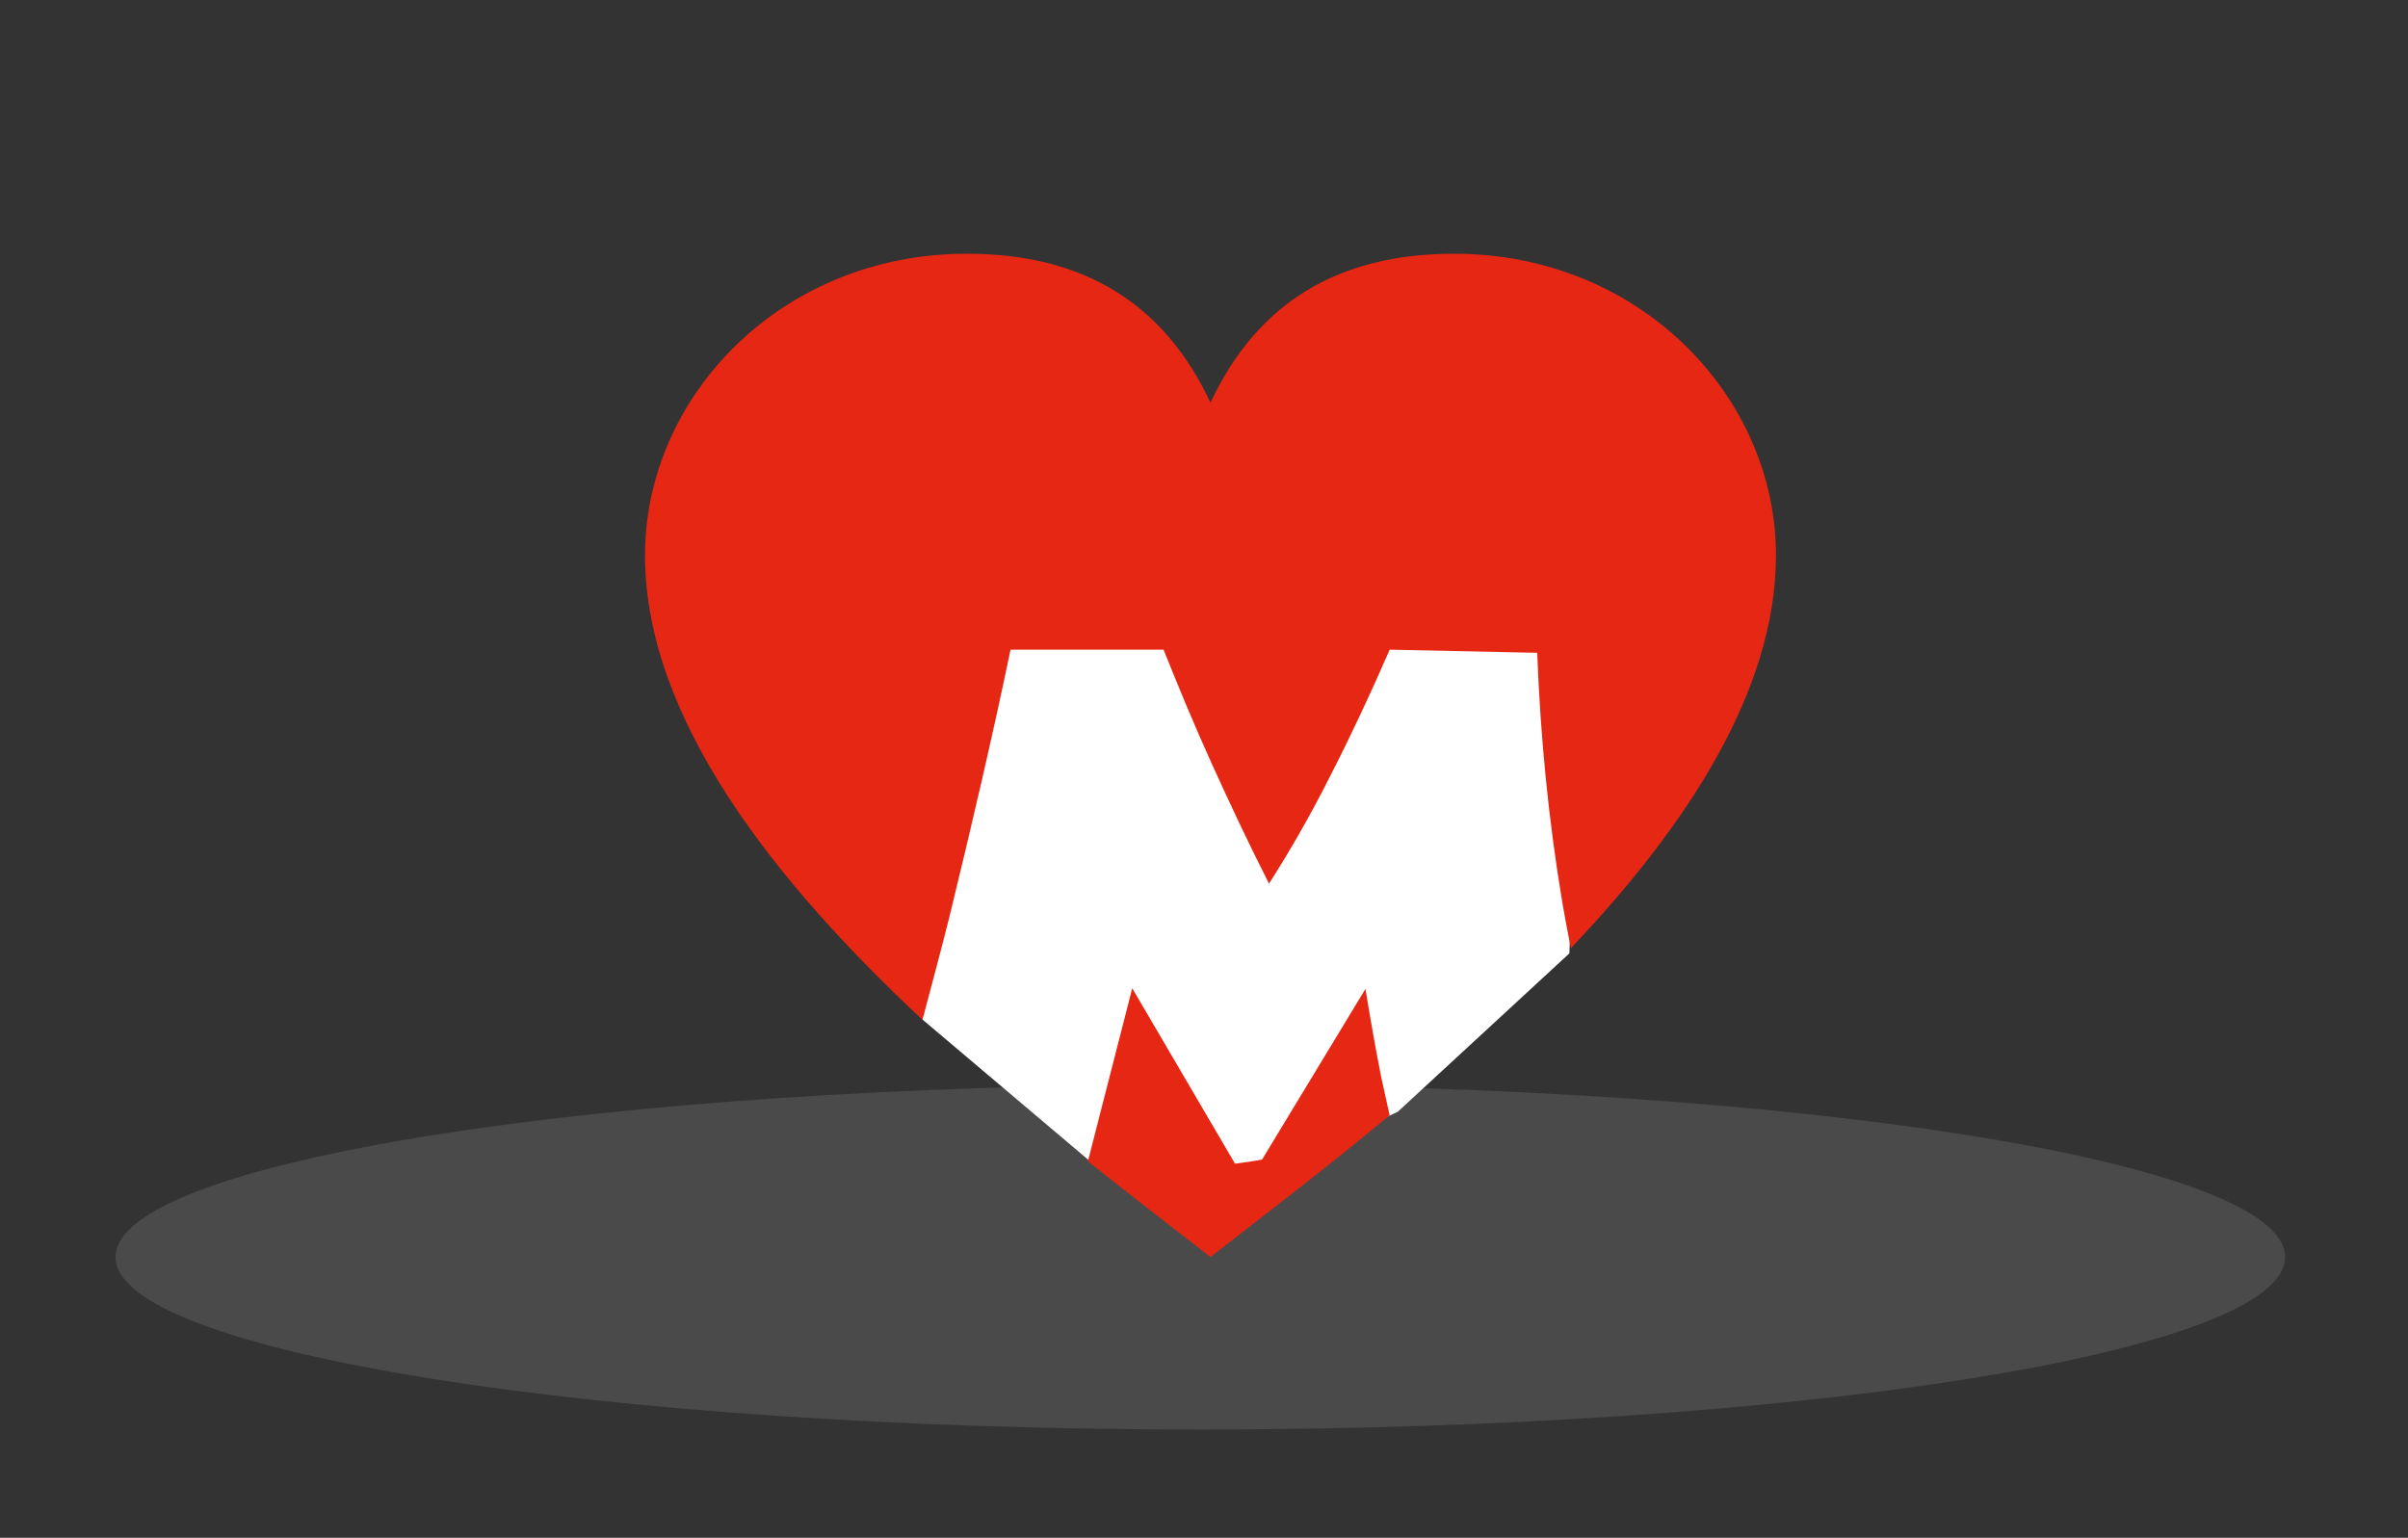<?xml version="1.0" encoding="utf-8"?>
<!-- Generator: Adobe Illustrator 15.0.0, SVG Export Plug-In  -->
<!DOCTYPE svg PUBLIC "-//W3C//DTD SVG 1.1//EN" "http://www.w3.org/Graphics/SVG/1.1/DTD/svg11.dtd">
<svg version="1.1"
	 xmlns="http://www.w3.org/2000/svg" xmlns:xlink="http://www.w3.org/1999/xlink" xmlns:a="http://ns.adobe.com/AdobeSVGViewerExtensions/3.0/"
	 x="0px" y="0px" width="310px" height="198px" viewBox="-14.873 -32.668 310 198"
	 overflow="visible" enable-background="new -14.873 -32.668 310 198" xml:space="preserve">
<rect x="-14.873" y="-32.668" width="310" height="198" fill="#333333" stroke="none"/>
<defs>
</defs>
<g>
	<defs>
		<rect id="SVGID_1_" y="0.001" width="279.308" height="151.388"/>
	</defs>
	<clipPath id="SVGID_2_">
		<use xlink:href="#SVGID_1_"  overflow="visible"/>
	</clipPath>
	<path clip-path="url(#SVGID_2_)" fill="#4A4A4A" d="M139.654,151.389c77.129,0,139.654-9.941,139.654-22.204
		s-62.525-22.204-139.654-22.204S0,116.922,0,129.185S62.525,151.389,139.654,151.389"/>
	<path clip-path="url(#SVGID_2_)" fill="#FFFFFF" d="M125.964,117.285l-22.1-18.699c0,0,3.399-59.5,5.1-59.5s71.4,5.1,71.4,5.1
		l8.5,1.699l-1.7,44.201l-22.1,20.4l-22.101,10.199L125.964,117.285z"/>
	<path clip-path="url(#SVGID_2_)" fill="#E52713" d="M125.181,116.857c5.886,4.692,11.331,8.849,15.782,12.327
		c6.24-4.878,14.433-11.084,23.061-18.247c-0.396-1.778-0.775-3.503-1.125-5.122c-0.761-3.903-1.414-7.626-1.986-11.158
		l-13.311,21.975c-1.146,0.221-2.314,0.374-3.482,0.531l-13.231-22.586L125.181,116.857z M213.761,38.837
		C213.761,18.363,196.211,0,172.324,0c-14.949,0-25.35,6.338-31.361,19.175C134.949,6.338,124.551,0,109.601,0
		C85.714,0,68.164,18.363,68.164,38.837c0,21.182,16.994,42.301,35.719,59.802c1.167-4.415,2.361-8.816,3.47-13.259
		c2.759-11.303,5.442-22.748,7.869-34.395h19.7c1.896,4.727,3.878,9.546,6.154,14.565c2.266,5.002,4.715,10.225,7.418,15.553
		c2.61-4.066,5.25-8.636,7.816-13.727c2.62-5.102,5.174-10.528,7.721-16.392l18.991,0.402c0.408,10.61,1.421,21.358,3.251,32.242
		c0.323,1.912,0.699,3.853,1.079,5.795C202.043,73.96,213.761,56.421,213.761,38.837"/>
</g>
</svg>
